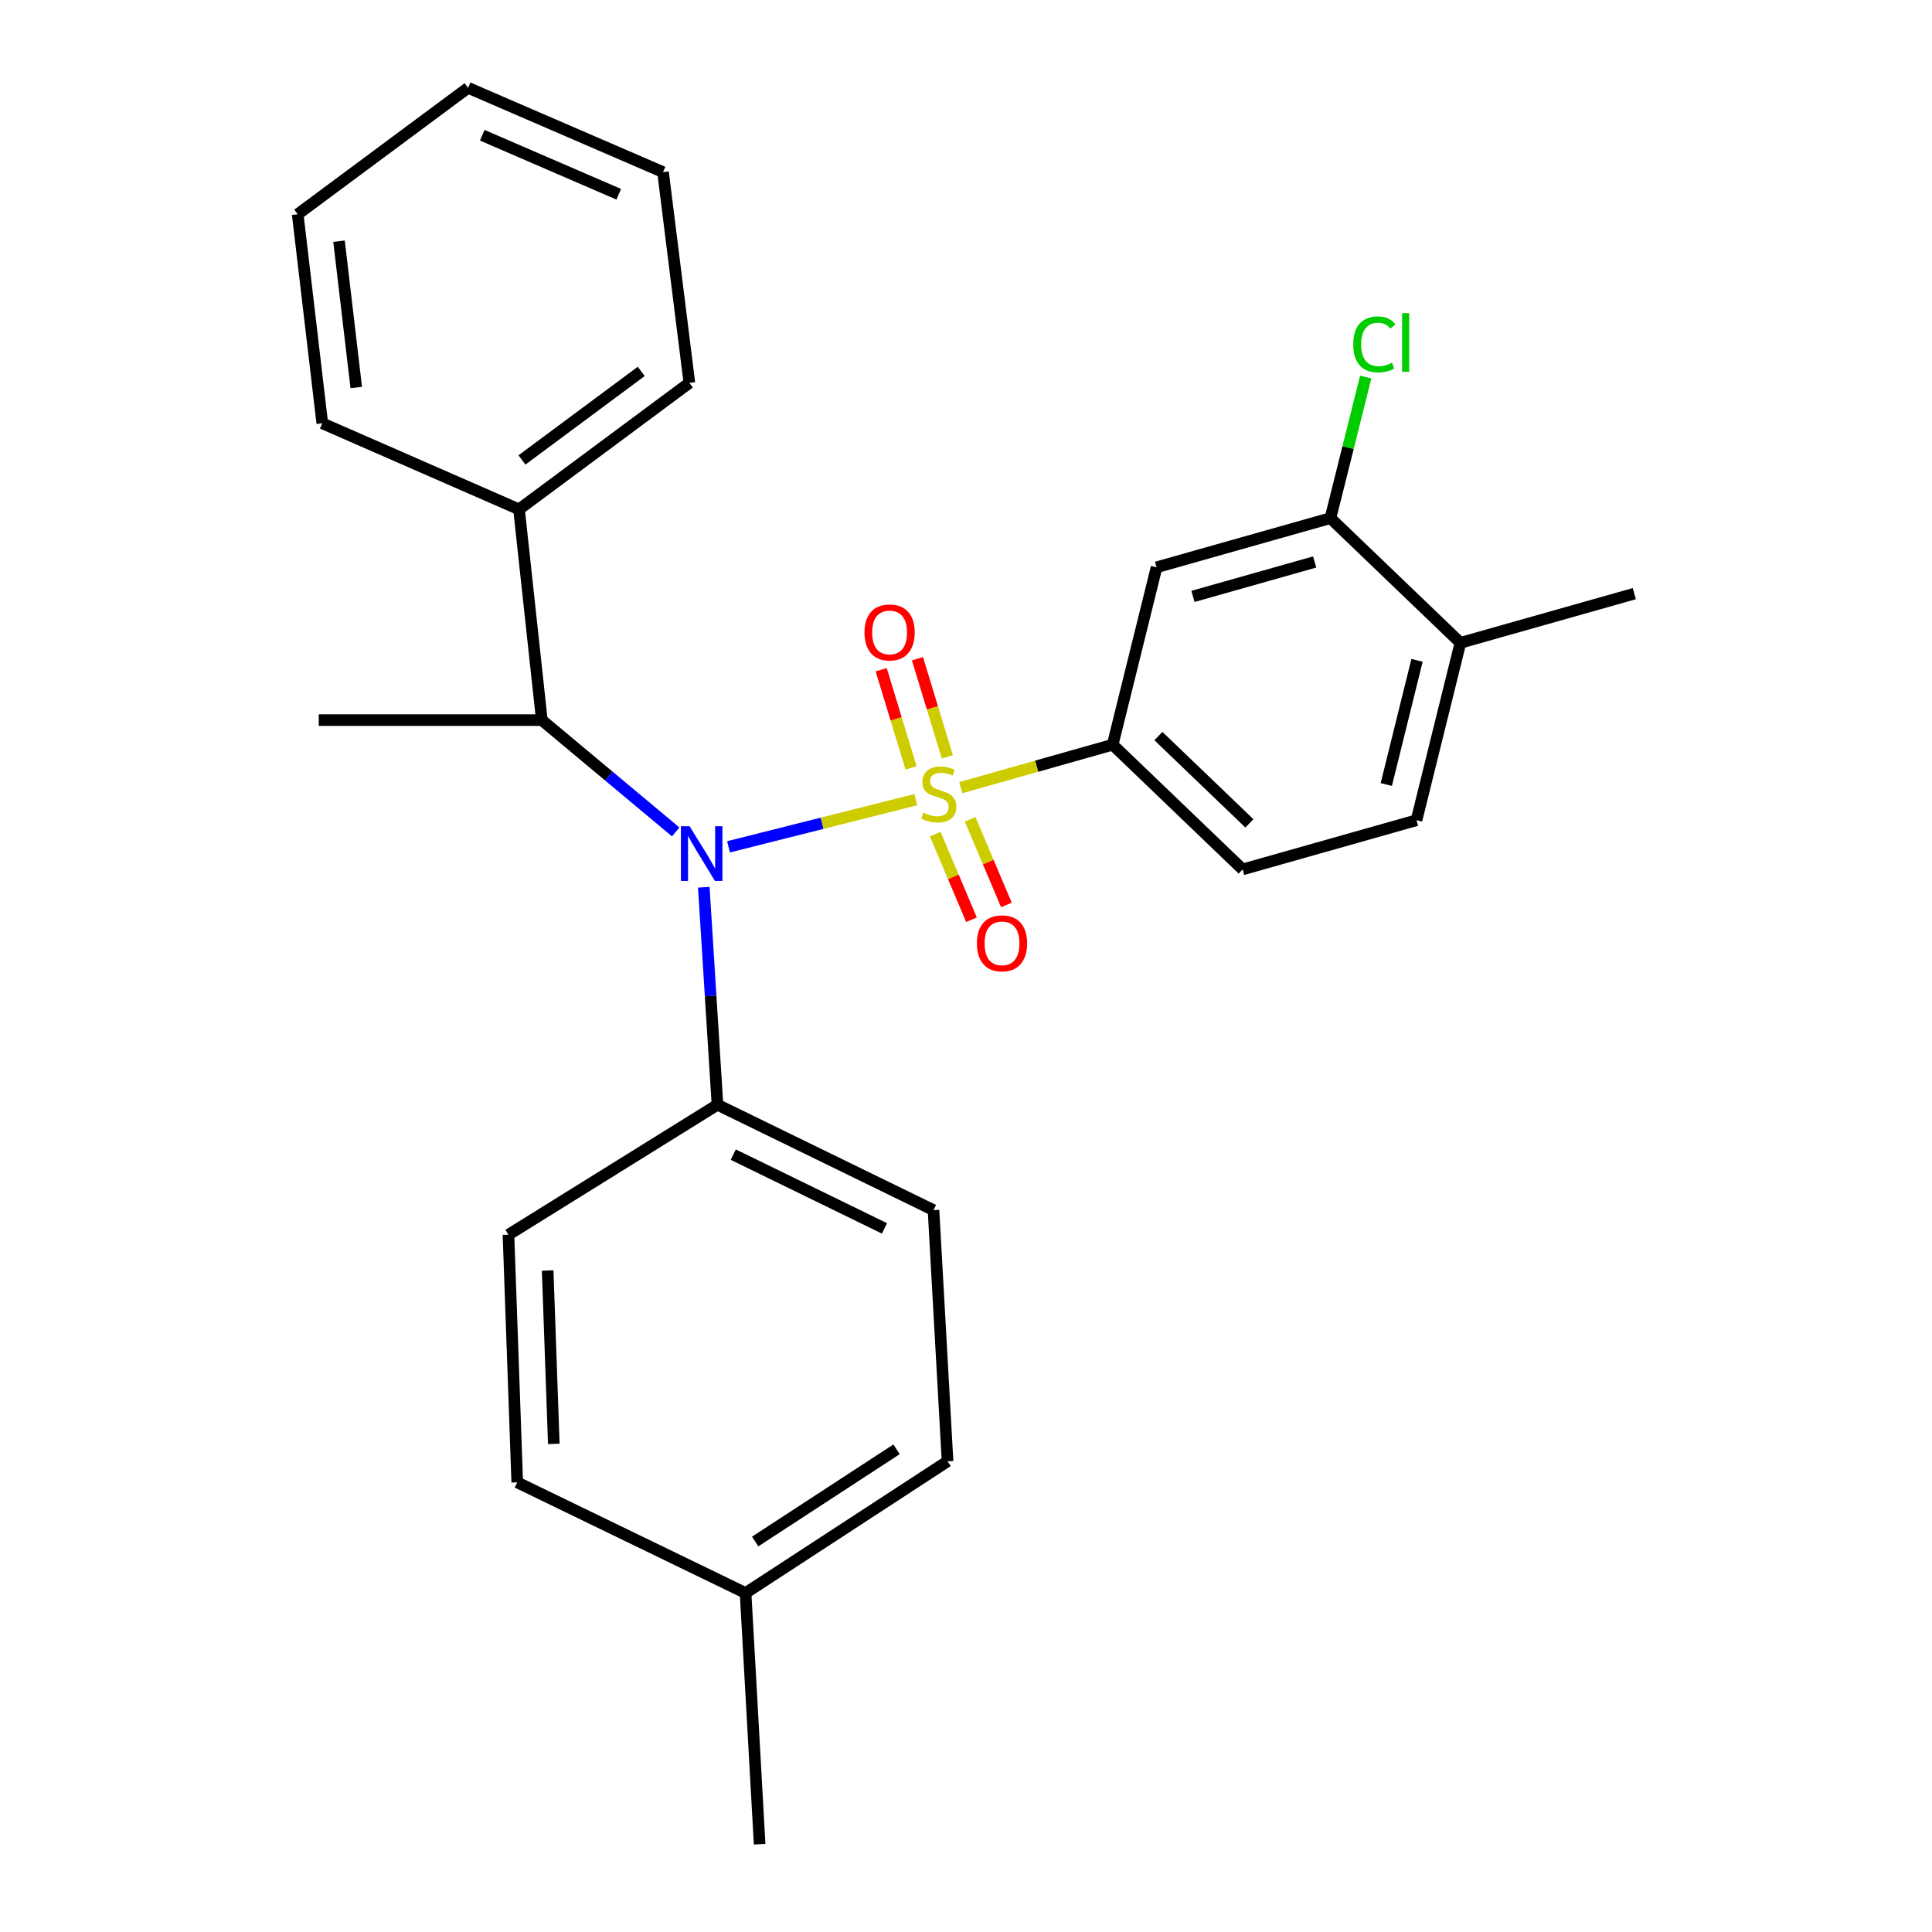 <?xml version='1.0' encoding='iso-8859-1'?>
<svg version='1.1' baseProfile='full'
              xmlns='http://www.w3.org/2000/svg'
                      xmlns:rdkit='http://www.rdkit.org/xml'
                      xmlns:xlink='http://www.w3.org/1999/xlink'
                  xml:space='preserve'
width='1000px' height='1000px' viewBox='0 0 1000 1000'>
<!-- END OF HEADER -->
<rect style='opacity:1.0;fill:#FFFFFF;stroke:none' width='1000' height='1000' x='0' y='0'> </rect>
<path class='bond-0' d='M 280.455,372.729 L 268.64,263.637' style='fill:none;fill-rule:evenodd;stroke:#000000;stroke-width:6px;stroke-linecap:butt;stroke-linejoin:miter;stroke-opacity:1' />
<path class='bond-1' d='M 280.455,372.729 L 315.101,401.664' style='fill:none;fill-rule:evenodd;stroke:#000000;stroke-width:6px;stroke-linecap:butt;stroke-linejoin:miter;stroke-opacity:1' />
<path class='bond-1' d='M 315.101,401.664 L 349.746,430.599' style='fill:none;fill-rule:evenodd;stroke:#0000FF;stroke-width:6px;stroke-linecap:butt;stroke-linejoin:miter;stroke-opacity:1' />
<path class='bond-2' d='M 280.455,372.729 L 164.998,372.729' style='fill:none;fill-rule:evenodd;stroke:#000000;stroke-width:6px;stroke-linecap:butt;stroke-linejoin:miter;stroke-opacity:1' />
<path class='bond-3' d='M 364.277,459.236 L 367.822,515.526' style='fill:none;fill-rule:evenodd;stroke:#0000FF;stroke-width:6px;stroke-linecap:butt;stroke-linejoin:miter;stroke-opacity:1' />
<path class='bond-3' d='M 367.822,515.526 L 371.366,571.816' style='fill:none;fill-rule:evenodd;stroke:#000000;stroke-width:6px;stroke-linecap:butt;stroke-linejoin:miter;stroke-opacity:1' />
<path class='bond-4' d='M 377.085,438.317 L 425.553,426.11' style='fill:none;fill-rule:evenodd;stroke:#0000FF;stroke-width:6px;stroke-linecap:butt;stroke-linejoin:miter;stroke-opacity:1' />
<path class='bond-4' d='M 425.553,426.11 L 474.022,413.902' style='fill:none;fill-rule:evenodd;stroke:#CCCC00;stroke-width:6px;stroke-linecap:butt;stroke-linejoin:miter;stroke-opacity:1' />
<path class='bond-5' d='M 733.18,424.544 L 755.905,332.728' style='fill:none;fill-rule:evenodd;stroke:#000000;stroke-width:6px;stroke-linecap:butt;stroke-linejoin:miter;stroke-opacity:1' />
<path class='bond-5' d='M 717.545,406.058 L 733.452,341.787' style='fill:none;fill-rule:evenodd;stroke:#000000;stroke-width:6px;stroke-linecap:butt;stroke-linejoin:miter;stroke-opacity:1' />
<path class='bond-6' d='M 733.18,424.544 L 643.184,450.005' style='fill:none;fill-rule:evenodd;stroke:#000000;stroke-width:6px;stroke-linecap:butt;stroke-linejoin:miter;stroke-opacity:1' />
<path class='bond-7' d='M 490.33,391.748 L 482.599,366.34' style='fill:none;fill-rule:evenodd;stroke:#CCCC00;stroke-width:6px;stroke-linecap:butt;stroke-linejoin:miter;stroke-opacity:1' />
<path class='bond-7' d='M 482.599,366.34 L 474.868,340.932' style='fill:none;fill-rule:evenodd;stroke:#FF0000;stroke-width:6px;stroke-linecap:butt;stroke-linejoin:miter;stroke-opacity:1' />
<path class='bond-7' d='M 471.561,397.459 L 463.83,372.051' style='fill:none;fill-rule:evenodd;stroke:#CCCC00;stroke-width:6px;stroke-linecap:butt;stroke-linejoin:miter;stroke-opacity:1' />
<path class='bond-7' d='M 463.83,372.051 L 456.099,346.643' style='fill:none;fill-rule:evenodd;stroke:#FF0000;stroke-width:6px;stroke-linecap:butt;stroke-linejoin:miter;stroke-opacity:1' />
<path class='bond-8' d='M 484.066,431.713 L 493.456,453.883' style='fill:none;fill-rule:evenodd;stroke:#CCCC00;stroke-width:6px;stroke-linecap:butt;stroke-linejoin:miter;stroke-opacity:1' />
<path class='bond-8' d='M 493.456,453.883 L 502.847,476.054' style='fill:none;fill-rule:evenodd;stroke:#FF0000;stroke-width:6px;stroke-linecap:butt;stroke-linejoin:miter;stroke-opacity:1' />
<path class='bond-8' d='M 502.131,424.061 L 511.521,446.232' style='fill:none;fill-rule:evenodd;stroke:#CCCC00;stroke-width:6px;stroke-linecap:butt;stroke-linejoin:miter;stroke-opacity:1' />
<path class='bond-8' d='M 511.521,446.232 L 520.912,468.402' style='fill:none;fill-rule:evenodd;stroke:#FF0000;stroke-width:6px;stroke-linecap:butt;stroke-linejoin:miter;stroke-opacity:1' />
<path class='bond-9' d='M 497.326,407.68 L 536.62,396.57' style='fill:none;fill-rule:evenodd;stroke:#CCCC00;stroke-width:6px;stroke-linecap:butt;stroke-linejoin:miter;stroke-opacity:1' />
<path class='bond-9' d='M 536.62,396.57 L 575.914,385.459' style='fill:none;fill-rule:evenodd;stroke:#000000;stroke-width:6px;stroke-linecap:butt;stroke-linejoin:miter;stroke-opacity:1' />
<path class='bond-10' d='M 755.905,332.728 L 688.635,268.182' style='fill:none;fill-rule:evenodd;stroke:#000000;stroke-width:6px;stroke-linecap:butt;stroke-linejoin:miter;stroke-opacity:1' />
<path class='bond-11' d='M 755.905,332.728 L 845.912,307.267' style='fill:none;fill-rule:evenodd;stroke:#000000;stroke-width:6px;stroke-linecap:butt;stroke-linejoin:miter;stroke-opacity:1' />
<path class='bond-12' d='M 688.635,268.182 L 598.639,293.632' style='fill:none;fill-rule:evenodd;stroke:#000000;stroke-width:6px;stroke-linecap:butt;stroke-linejoin:miter;stroke-opacity:1' />
<path class='bond-12' d='M 680.474,290.878 L 617.477,308.693' style='fill:none;fill-rule:evenodd;stroke:#000000;stroke-width:6px;stroke-linecap:butt;stroke-linejoin:miter;stroke-opacity:1' />
<path class='bond-13' d='M 688.635,268.182 L 697.762,231.668' style='fill:none;fill-rule:evenodd;stroke:#000000;stroke-width:6px;stroke-linecap:butt;stroke-linejoin:miter;stroke-opacity:1' />
<path class='bond-13' d='M 697.762,231.668 L 706.89,195.154' style='fill:none;fill-rule:evenodd;stroke:#00CC00;stroke-width:6px;stroke-linecap:butt;stroke-linejoin:miter;stroke-opacity:1' />
<path class='bond-14' d='M 598.639,293.632 L 575.914,385.459' style='fill:none;fill-rule:evenodd;stroke:#000000;stroke-width:6px;stroke-linecap:butt;stroke-linejoin:miter;stroke-opacity:1' />
<path class='bond-15' d='M 371.366,571.816 L 263.179,639.086' style='fill:none;fill-rule:evenodd;stroke:#000000;stroke-width:6px;stroke-linecap:butt;stroke-linejoin:miter;stroke-opacity:1' />
<path class='bond-16' d='M 371.366,571.816 L 483.182,626.367' style='fill:none;fill-rule:evenodd;stroke:#000000;stroke-width:6px;stroke-linecap:butt;stroke-linejoin:miter;stroke-opacity:1' />
<path class='bond-16' d='M 379.536,597.631 L 457.808,635.816' style='fill:none;fill-rule:evenodd;stroke:#000000;stroke-width:6px;stroke-linecap:butt;stroke-linejoin:miter;stroke-opacity:1' />
<path class='bond-17' d='M 385.906,824.549 L 490.452,756.363' style='fill:none;fill-rule:evenodd;stroke:#000000;stroke-width:6px;stroke-linecap:butt;stroke-linejoin:miter;stroke-opacity:1' />
<path class='bond-17' d='M 390.87,797.889 L 464.053,750.158' style='fill:none;fill-rule:evenodd;stroke:#000000;stroke-width:6px;stroke-linecap:butt;stroke-linejoin:miter;stroke-opacity:1' />
<path class='bond-18' d='M 385.906,824.549 L 393.187,954.545' style='fill:none;fill-rule:evenodd;stroke:#000000;stroke-width:6px;stroke-linecap:butt;stroke-linejoin:miter;stroke-opacity:1' />
<path class='bond-19' d='M 385.906,824.549 L 267.724,767.273' style='fill:none;fill-rule:evenodd;stroke:#000000;stroke-width:6px;stroke-linecap:butt;stroke-linejoin:miter;stroke-opacity:1' />
<path class='bond-20' d='M 263.179,639.086 L 267.724,767.273' style='fill:none;fill-rule:evenodd;stroke:#000000;stroke-width:6px;stroke-linecap:butt;stroke-linejoin:miter;stroke-opacity:1' />
<path class='bond-20' d='M 283.468,657.619 L 286.649,747.35' style='fill:none;fill-rule:evenodd;stroke:#000000;stroke-width:6px;stroke-linecap:butt;stroke-linejoin:miter;stroke-opacity:1' />
<path class='bond-21' d='M 268.64,263.637 L 356.816,198.176' style='fill:none;fill-rule:evenodd;stroke:#000000;stroke-width:6px;stroke-linecap:butt;stroke-linejoin:miter;stroke-opacity:1' />
<path class='bond-21' d='M 270.172,238.066 L 331.895,192.243' style='fill:none;fill-rule:evenodd;stroke:#000000;stroke-width:6px;stroke-linecap:butt;stroke-linejoin:miter;stroke-opacity:1' />
<path class='bond-22' d='M 268.64,263.637 L 166.819,219.092' style='fill:none;fill-rule:evenodd;stroke:#000000;stroke-width:6px;stroke-linecap:butt;stroke-linejoin:miter;stroke-opacity:1' />
<path class='bond-23' d='M 356.816,198.176 L 343.181,89.085' style='fill:none;fill-rule:evenodd;stroke:#000000;stroke-width:6px;stroke-linecap:butt;stroke-linejoin:miter;stroke-opacity:1' />
<path class='bond-24' d='M 166.819,219.092 L 154.088,110.905' style='fill:none;fill-rule:evenodd;stroke:#000000;stroke-width:6px;stroke-linecap:butt;stroke-linejoin:miter;stroke-opacity:1' />
<path class='bond-24' d='M 184.393,200.571 L 175.482,124.84' style='fill:none;fill-rule:evenodd;stroke:#000000;stroke-width:6px;stroke-linecap:butt;stroke-linejoin:miter;stroke-opacity:1' />
<path class='bond-25' d='M 343.181,89.085 L 242.275,45.455' style='fill:none;fill-rule:evenodd;stroke:#000000;stroke-width:6px;stroke-linecap:butt;stroke-linejoin:miter;stroke-opacity:1' />
<path class='bond-25' d='M 320.258,100.548 L 249.624,70.007' style='fill:none;fill-rule:evenodd;stroke:#000000;stroke-width:6px;stroke-linecap:butt;stroke-linejoin:miter;stroke-opacity:1' />
<path class='bond-26' d='M 154.088,110.905 L 242.275,45.455' style='fill:none;fill-rule:evenodd;stroke:#000000;stroke-width:6px;stroke-linecap:butt;stroke-linejoin:miter;stroke-opacity:1' />
<path class='bond-27' d='M 483.182,626.367 L 490.452,756.363' style='fill:none;fill-rule:evenodd;stroke:#000000;stroke-width:6px;stroke-linecap:butt;stroke-linejoin:miter;stroke-opacity:1' />
<path class='bond-28' d='M 575.914,385.459 L 643.184,450.005' style='fill:none;fill-rule:evenodd;stroke:#000000;stroke-width:6px;stroke-linecap:butt;stroke-linejoin:miter;stroke-opacity:1' />
<path class='bond-28' d='M 599.587,380.985 L 646.677,426.167' style='fill:none;fill-rule:evenodd;stroke:#000000;stroke-width:6px;stroke-linecap:butt;stroke-linejoin:miter;stroke-opacity:1' />
<path  class='atom-1' d='M 356.921 427.659
L 366.201 442.659
Q 367.121 444.139, 368.601 446.819
Q 370.081 449.499, 370.161 449.659
L 370.161 427.659
L 373.921 427.659
L 373.921 455.979
L 370.041 455.979
L 360.081 439.579
Q 358.921 437.659, 357.681 435.459
Q 356.481 433.259, 356.121 432.579
L 356.121 455.979
L 352.441 455.979
L 352.441 427.659
L 356.921 427.659
' fill='#0000FF'/>
<path  class='atom-3' d='M 477.907 420.629
Q 478.227 420.749, 479.547 421.309
Q 480.867 421.869, 482.307 422.229
Q 483.787 422.549, 485.227 422.549
Q 487.907 422.549, 489.467 421.269
Q 491.027 419.949, 491.027 417.669
Q 491.027 416.109, 490.227 415.149
Q 489.467 414.189, 488.267 413.669
Q 487.067 413.149, 485.067 412.549
Q 482.547 411.789, 481.027 411.069
Q 479.547 410.349, 478.467 408.829
Q 477.427 407.309, 477.427 404.749
Q 477.427 401.189, 479.827 398.989
Q 482.267 396.789, 487.067 396.789
Q 490.347 396.789, 494.067 398.349
L 493.147 401.429
Q 489.747 400.029, 487.187 400.029
Q 484.427 400.029, 482.907 401.189
Q 481.387 402.309, 481.427 404.269
Q 481.427 405.789, 482.187 406.709
Q 482.987 407.629, 484.107 408.149
Q 485.267 408.669, 487.187 409.269
Q 489.747 410.069, 491.267 410.869
Q 492.787 411.669, 493.867 413.309
Q 494.987 414.909, 494.987 417.669
Q 494.987 421.589, 492.347 423.709
Q 489.747 425.789, 485.387 425.789
Q 482.867 425.789, 480.947 425.229
Q 479.067 424.709, 476.827 423.789
L 477.907 420.629
' fill='#CCCC00'/>
<path  class='atom-4' d='M 447.457 327.347
Q 447.457 320.547, 450.817 316.747
Q 454.177 312.947, 460.457 312.947
Q 466.737 312.947, 470.097 316.747
Q 473.457 320.547, 473.457 327.347
Q 473.457 334.227, 470.057 338.147
Q 466.657 342.027, 460.457 342.027
Q 454.217 342.027, 450.817 338.147
Q 447.457 334.267, 447.457 327.347
M 460.457 338.827
Q 464.777 338.827, 467.097 335.947
Q 469.457 333.027, 469.457 327.347
Q 469.457 321.787, 467.097 318.987
Q 464.777 316.147, 460.457 316.147
Q 456.137 316.147, 453.777 318.947
Q 451.457 321.747, 451.457 327.347
Q 451.457 333.067, 453.777 335.947
Q 456.137 338.827, 460.457 338.827
' fill='#FF0000'/>
<path  class='atom-5' d='M 505.638 488.265
Q 505.638 481.465, 508.998 477.665
Q 512.358 473.865, 518.638 473.865
Q 524.918 473.865, 528.278 477.665
Q 531.638 481.465, 531.638 488.265
Q 531.638 495.145, 528.238 499.065
Q 524.838 502.945, 518.638 502.945
Q 512.398 502.945, 508.998 499.065
Q 505.638 495.185, 505.638 488.265
M 518.638 499.745
Q 522.958 499.745, 525.278 496.865
Q 527.638 493.945, 527.638 488.265
Q 527.638 482.705, 525.278 479.905
Q 522.958 477.065, 518.638 477.065
Q 514.318 477.065, 511.958 479.865
Q 509.638 482.665, 509.638 488.265
Q 509.638 493.985, 511.958 496.865
Q 514.318 499.745, 518.638 499.745
' fill='#FF0000'/>
<path  class='atom-25' d='M 700.44 178.251
Q 700.44 171.211, 703.72 167.531
Q 707.04 163.811, 713.32 163.811
Q 719.16 163.811, 722.28 167.931
L 719.64 170.091
Q 717.36 167.091, 713.32 167.091
Q 709.04 167.091, 706.76 169.971
Q 704.52 172.811, 704.52 178.251
Q 704.52 183.851, 706.84 186.731
Q 709.2 189.611, 713.76 189.611
Q 716.88 189.611, 720.52 187.731
L 721.64 190.731
Q 720.16 191.691, 717.92 192.251
Q 715.68 192.811, 713.2 192.811
Q 707.04 192.811, 703.72 189.051
Q 700.44 185.291, 700.44 178.251
' fill='#00CC00'/>
<path  class='atom-25' d='M 725.72 162.091
L 729.4 162.091
L 729.4 192.451
L 725.72 192.451
L 725.72 162.091
' fill='#00CC00'/>
</svg>
